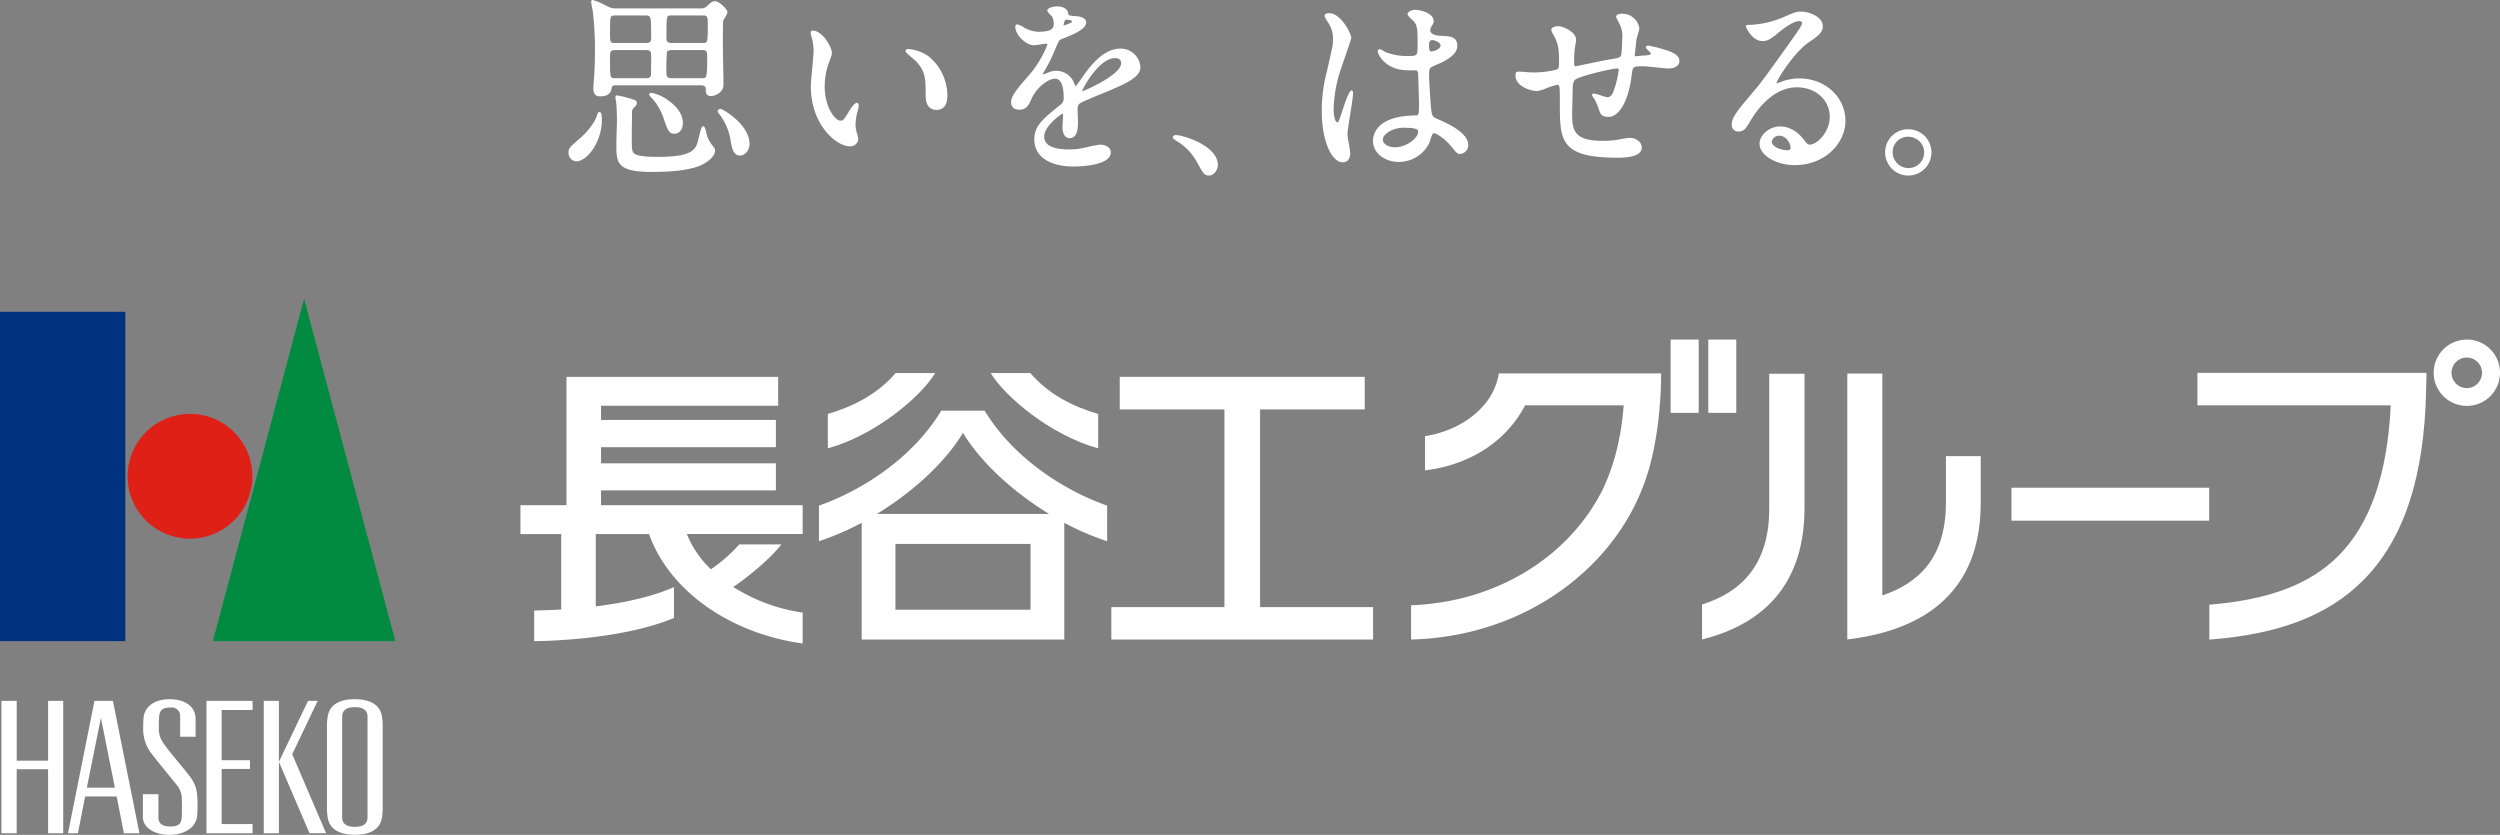 <svg xmlns="http://www.w3.org/2000/svg" viewBox="0 0 721.651 240.991">
  <rect x="0" y="0" width="721.651" height="240.991" fill="#808080" stroke="none"/>
  <g id="logo-haseko-group-white" transform="translate(-36.191 -15.976)">
    <path id="パス_93335" data-name="パス 93335" d="M240.28,55.143c-.027-.078-.064-.258-.114-.486-.341-1.578-.557-2.238-1.008-2.238-.365,0-.554.393-1.272,3.354-.134.549-.249,1.023-.323,1.245-.661,1.986-1.411,4.24-11.286,4.24-7.089,0-7.5-.867-7.643-2.536-.126-1.053-.065-5.208-.024-7.957.015-.966.025-1.755.025-2.175a1.733,1.733,0,0,1,.616-1.6c.523-.525.771-.825.771-1.29,0-.747-.368-.849-3.23-1.65l-.606-.171-.065-.009c-.063-.006-.232-.045-.444-.093-1.228-.273-1.593-.312-1.721-.114-.156.156-.2.438.044,1.4.165.711.282,4.539.282,5.6,0,.439-.039,1.756-.081,3.148-.045,1.521-.092,3.093-.092,3.669,0,5.41,0,8.125,10.205,8.125,7.167,0,12.187-.768,14.911-2.283,2.053-1.086,3.379-2.607,3.379-3.879,0-.5-.164-.733-.639-1.327a9.248,9.248,0,0,1-1.685-2.976" fill="#fff"/>
    <path id="パス_93336" data-name="パス 93336" d="M244.123,47.4a.787.787,0,0,0-.6.315l-.1.105-.018.072a.771.771,0,0,0,.225.753,16.722,16.722,0,0,1,3.355,7.276c.4,2.55.787,4.957,2.864,4.957,1.272,0,2.7-1.426,2.7-3.334,0-5.673-7.773-10.144-8.414-10.144" fill="#fff"/>
    <path id="パス_93337" data-name="パス 93337" d="M209.238,48.32c-.413,0-.534.375-.606.6-.633,2.415-2.94,5.128-4.885,6.856l-.079.069c-2.979,2.577-3.362,2.907-3.362,4.176a2.4,2.4,0,0,0,2.232,2.524c3.221,0,7.375-5.734,7.375-11.822,0-1.524-.109-2.406-.675-2.406" fill="#fff"/>
    <path id="パス_93338" data-name="パス 93338" d="M224.2,42.776c-.407,0-.53.162-.554.318a.66.66,0,0,0,.177.651,15.823,15.823,0,0,1,3.992,6.61c1.214,3.411,1.5,4.221,3.142,4.221,1.167,0,2.349-1.065,2.349-3.1,0-2.853-2.156-5.023-3.965-6.34a11.965,11.965,0,0,0-5.141-2.361" fill="#fff"/>
    <path id="パス_93339" data-name="パス 93339" d="M238.464,40.6c1.461,0,1.461.651,1.461,1.635a1.391,1.391,0,0,0,1.425,1.483c.944,0,3.679-.82,3.679-3.331,0-.813-.041-3.162-.082-5.65-.045-2.619-.092-5.325-.092-6.306,0-5.056.073-6.232.116-6.487a5.728,5.728,0,0,1,.5-.942,4.1,4.1,0,0,0,.711-1.521c0-.768-2.351-3.16-3.62-3.16-.421,0-.89.084-1.979,1.119a2.6,2.6,0,0,1-2.3.961H214.264a5.288,5.288,0,0,1-3.065-.786c-.116-.051-.3-.139-.523-.247a16.161,16.161,0,0,0-3.4-1.392c-.073,0-.444.027-.444.558a15.134,15.134,0,0,0,.308,1.822c.073.36.136.675.157.813a92.13,92.13,0,0,1,.634,11.341c0,3.51-.136,5.923-.207,7.219l-.022.432c-.062.546-.234,2.79-.234,3.207,0,2.41,1.353,2.41,2,2.41,2.776,0,3.094-1.426,3.325-2.467.132-.612.4-.711,1.181-.711ZM213.917,30.435h8.489c1.358,0,1.752.207,1.752,1.578,0,5.062-.082,5.785-.086,5.83a1.185,1.185,0,0,1-1.261.714h-8.953c-1.547,0-1.577,0-1.577-5.449,0-2.316,0-2.673,1.636-2.673m8.489-2.043h-8.548c-1.54,0-1.577-.21-1.577-2.965,0-4.986,0-4.986,1.577-4.986h8.492c1.774,0,1.808,0,1.808,6.547,0,1.209-.517,1.4-1.752,1.4m16.52,0h-8.664c-1.692,0-1.692-.738-1.692-1.518,0-6.433.024-6.433,1.347-6.433h9.414c1.129,0,1.174.723,1.174,2.5,0,5.449,0,5.449-1.579,5.449m0,2.043c1.34,0,1.4.519,1.4,2.154,0,5.968-.166,5.968-1.464,5.968h-8.95c-1.248,0-1.347-.708-1.347-1.635a51.609,51.609,0,0,1,.151-5.9c.164-.393.649-.585,1.483-.585Z" fill="#fff"/>
    <path id="パス_93340" data-name="パス 93340" d="M304.414,32.38a11.581,11.581,0,0,0-6.062-2.253c-.465,0-.789.228-.789.558,0,.3.376.681,2.016,2.064.375.315.7.588.834.726,2.982,2.979,2.982,5.356,2.982,10.09,0,3.6,1.942,4.138,3.1,4.138,1.441,0,3.159-.708,3.159-4.081a14.68,14.68,0,0,0-5.24-11.242" fill="#fff"/>
    <path id="パス_93341" data-name="パス 93341" d="M284.067,46.394c0-.36-.209-.732-.558-.732-.755,0-1.971,2.007-2.024,2.094-1.767,2.947-1.914,3.046-2.714,3.046-1.588,0-4.523-4.033-4.523-9.779a20.037,20.037,0,0,1,1.372-7.365c.142-.412.256-.733.348-.988a3.862,3.862,0,0,0,.36-1.41c0-1.707-2.747-6.447-5.526-6.447a.559.559,0,0,0-.618.5,6.048,6.048,0,0,0,.369,1.671l.1.363a15.789,15.789,0,0,1,.4,3.279c0,.723-.2,2.857-.391,4.921-.206,2.2-.417,4.464-.417,5.3,0,11.237,7.427,17.366,11.244,17.366a2.306,2.306,0,0,0,2.464-2.061,9.252,9.252,0,0,0-.369-1.608l-.1-.375a7.568,7.568,0,0,1-.336-2.232,16.055,16.055,0,0,1,.736-4.3,6.847,6.847,0,0,0,.188-1.242" fill="#fff"/>
    <path id="パス_93342" data-name="パス 93342" d="M359.683,30.009c-5.144,0-8.876,5.2-10.915,8.038-.286.459-1.632,2.319-2.118,2.88-.09-.192-.225-.519-.35-.822a5.489,5.489,0,0,0-5.157-3.684,5.634,5.634,0,0,0-2.361.486,14.438,14.438,0,0,1-1.637.6,2.042,2.042,0,0,1,.274-.579l.089-.159a45.27,45.27,0,0,0,3.134-6.265c1.273-2.956,1.3-2.968,2.044-3.265l.11-.042c2.927-1.143,6.934-2.709,6.934-4.773,0-1.461-2.392-1.77-2.846-1.77h0c-2.3-.174-2.31-.279-2.349-.8-.139-1.5-1.82-2.035-3.216-2.035-.954,0-2.812.42-2.812,1.195,0,.309.368.705.974,1.323a6.013,6.013,0,0,1,.444.48,4.377,4.377,0,0,1,.431,1.893c0,1.089,0,2.442-4.466,2.442a8.914,8.914,0,0,1-3.691-1.011c-.087-.042-.247-.135-.442-.246a5.906,5.906,0,0,0-1.874-.879c-.41,0-.617.228-.617.675,0,2.352,3.034,5.353,5.41,5.353a16.986,16.986,0,0,0,1.7-.225c.7-.111,1.493-.237,1.767-.237.015,0,.366,0,.366.135,0,.672-2.233,5.412-4.844,8.428l-.193.228c-3.832,4.446-5.416,6.285-5.416,8.092,0,.993.428,2.175,2.464,2.175s2.749-1.587,3.367-2.992c1.477-3.411,4.838-5.958,6.856-5.958,2.067,0,2.5,3.024,2.5,5.562a2.2,2.2,0,0,1-.766,1.813c-5.3,4.284-7.724,6.237-7.724,10.141,0,4.908,4.289,7.837,11.473,7.837,1.086,0,10.61-.114,10.61-4.081,0-1.641-1.853-2.235-3.1-2.235a29.314,29.314,0,0,0-3.462.66c-.791.174-1.536.339-1.847.387a17.747,17.747,0,0,1-3.644.339c-4.764,0-7.18-1.251-7.18-3.714,0-3,4.756-6.472,5.332-6.6.057,0,.135,0,.135.417,0,.027-.011.189-.025.429-.048.822-.149,2.535-.149,2.985,0,2.044.752,3.217,2.061,3.217,1.6,0,2.407-1.509,2.407-4.486,0-.264-.029-1.005-.057-1.746s-.059-1.464-.059-1.722c0-1.23.07-1.7.854-2.193.7-.429,4.062-1.816,6.516-2.827,1.1-.453,2.018-.831,2.461-1.026l.312-.138c3.561-1.548,7.993-3.477,7.993-6.292a5.7,5.7,0,0,0-5.7-5.409m.134,4.2c0,3.34-9.985,7.7-11.242,8.14.025-.771,4.845-9.6,9.491-9.6.527,0,1.751.144,1.751,1.461M343.2,23.234c0-.3.257-1.578.77-1.578.7,0,1.693.186,1.693.588-.091.318-1.777.921-2.461,1.089,0-.033,0-.069,0-.1" fill="#fff"/>
    <path id="パス_93343" data-name="パス 93343" d="M375.618,54.96c-.623,0-.9.351-.9.675,0,.231.2.435.861.873l.073.048a16.12,16.12,0,0,1,5.972,6.082c1.911,3.474,2.205,4.008,3.587,4.008,1.273,0,2.523-1.506,2.523-3.042,0-5.638-10.14-8.644-12.111-8.644" fill="#fff"/>
    <path id="パス_93344" data-name="パス 93344" d="M450.981,50.247c-1.3-.573-1.461-.849-1.689-2.959-.173-1.548-.578-8.083-.578-9.325,0-2.367,0-2.367,1.976-3.219,2.156-.933,6.169-2.667,6.169-5.56,0-2.655-2.136-2.754-4.612-2.868l-.106,0c-.032,0-3.079-.042-3.079-1.578a2.215,2.215,0,0,1,.3-1.068c.57-.909.676-1.1.676-1.588,0-2.454-4.173-3.273-5.3-3.273-1.257,0-2.232.672-2.232,1.251,0,.345.427.8,1.387,1.686.2.186.4.375.464.447,1.035,1.255,1.035,2.872,1.035,6.415s0,3.544-2.906,3.544a17.066,17.066,0,0,1-6.349-1.132c-.063-.03-.19-.1-.346-.2a3.942,3.942,0,0,0-1.332-.636c-.335,0-.56.27-.56.675,0,.553,1.919,5.41,8.818,5.41,1.563,0,2.4.045,2.481.054a1.738,1.738,0,0,1,.368,1.188c.058,1.68.231,7.753.231,8.074,0,3.718-.045,3.718-1.178,3.718-11.233.162-12.106,5.682-12.106,7.371,0,3.394,3.29,6.049,7.49,6.049a9.848,9.848,0,0,0,8.85-5.641l0-.009c.05-.117.128-.369.222-.678a7.367,7.367,0,0,1,.749-1.9c.737-.393,3.521,1.6,5.384,3.853l.086.108c1.329,1.659,1.569,1.959,2.377,1.959a2.545,2.545,0,0,0,2.35-2.58c0-3.322-5.168-5.92-9.054-7.585m-2.267-21.354a1.534,1.534,0,0,1,.353-1.17,1,1,0,0,1,.532-.177c.785,0,2.446.72,2.446,1.521,0,1.131-2.054,1.752-2.734,1.752-.265,0-.6,0-.6-1.926m-7.373,23.952c3.911,0,4.235.555,4.235,1.173,0,1.845-3.444,4.468-6.661,4.468-1.716,0-3.542-.8-3.542-2.275s2.81-3.366,5.968-3.366" fill="#fff"/>
    <path id="パス_93345" data-name="パス 93345" d="M426.766,42.872c0-.69-.314-.792-.5-.792-.747,0-2.607,5.911-2.624,5.965l-.1.294c-.894,2.733-.977,2.925-1.264,2.925-.766,0-1.116-1.956-1.116-3.771a38.675,38.675,0,0,1,2.068-11.531c.151-.471.526-1.554.963-2.814,1.419-4.093,2.052-5.971,2.052-6.274,0-1.065-2.891-7.087-6.392-7.087-.453,0-1.31.153-1.31.732a4.48,4.48,0,0,0,.813,1.624c.141.225.261.417.32.531a7.88,7.88,0,0,1,1.293,4.662c0,1.563-.1,1.977-1.251,7.039l-.476,2.079a44.28,44.28,0,0,0-1.508,11.384c0,9.388,3.074,15,6.046,15,1.343,0,2.177-1.011,2.177-2.637a25.851,25.851,0,0,0-.4-2.709,27.814,27.814,0,0,1-.412-2.779c0-.795.394-3.249.775-5.625.414-2.578.842-5.245.842-6.214" fill="#fff"/>
    <path id="パス_93346" data-name="パス 93346" d="M516.268,30.195a31.477,31.477,0,0,0-4.24-1.053c-.637,0-.732.315-.732.5a.742.742,0,0,0,.339.564c1.013.957,1.048,1.014,1.048,1.224,0,.351-.188.417-1.52.54-.284,0-1.074.078-1.77.147-.425.039-.863.084-.945.084-.281,0-.356-.036-.366-.021,0-.228.031-.525.184-1.959l.276-2.631c.035-.3.372-1.488.594-2.275a6.554,6.554,0,0,0,.275-1.047,4.917,4.917,0,0,0-5.179-4.311c-.745,0-1.542.237-1.542.906a17.233,17.233,0,0,0,1.136,2.259l-.006,0a8.178,8.178,0,0,1,.661,3.859c0,.7-.112,3.477-.283,4.626-.188.984-.333,1.044-3.922,1.62l-.07.012c-.759.117-2.926.573-5.021,1.014-1.831.385-3.9.823-4.121.832-.426,0-.482-.051-.482-1.4a32.8,32.8,0,0,1,.275-4.308l.016-.12v0a11.6,11.6,0,0,0,.287-1.812c0-2.218-3.719-3.91-5.238-3.91-.808,0-1.945.336-1.945,1.08a6.236,6.236,0,0,0,.762,1.648c.253.483.514.981.588,1.173.585,1.38.9,2.739.9,5.958,0,2.188-.083,2.464-.8,2.689a26.557,26.557,0,0,1-7.246.795c-.241,0-.963-.057-1.661-.111-.765-.06-1.555-.12-1.861-.12-.663,0-1.022.171-1.022,1.077,0,3.408,4.9,4.545,6.218,4.545a12.724,12.724,0,0,0,2.852-.87,15.693,15.693,0,0,1,2.982-.921c.727,0,.77.291.77,5.161,0,10.891,0,15.863,16.788,15.863,4.549,0,6.855-1.005,6.855-2.986,0-1.44-1.616-2.751-3.389-2.751a17.676,17.676,0,0,0-2.826.411,25.314,25.314,0,0,1-5.029.456c-8.259,0-8.856-2.976-8.856-7.876,0-.156.116-5.388.174-7.321a4.383,4.383,0,0,1,.482-2.244c.656-1.107,10.9-3.447,12.186-3.447.6,0,.6.054.6.48a25.924,25.924,0,0,1-1.653,6.474c-.4.928-.934,1.342-1.714,1.342a11.52,11.52,0,0,1-1.633-.468A9.907,9.907,0,0,0,496.319,43c-.464,0-.56.211-.56.388,0,.159.1.375.7,1.23l.076.1a20.651,20.651,0,0,1,1.08,2.5c.552,1.779.861,2.5,2.974,2.5,2.517,0,5.523-3.624,6.563-11.731.333-2.88.333-2.88,3.486-2.88.492,0,1.981.156,3.418.3,1.572.165,3.2.333,3.8.333,1.429,0,3.1-.57,3.1-2.179,0-1.461-1.317-2.409-4.694-3.375" fill="#fff"/>
    <path id="パス_93347" data-name="パス 93347" d="M555.628,38.617a14.278,14.278,0,0,0-5.168.936c-.183.063-.48.171-.772.279-.219.081-.433.159-.592.213a.222.222,0,0,1-.071-.12c0-.741,4.825-8.569,9.124-11.617,2.809-1.932,4.217-2.9,4.217-4.729,0-2.832-4.061-4.254-6.333-4.254-1.331,0-1.79.2-5.363,1.755a27.773,27.773,0,0,1-8.844,2.055c-1.406,0-1.658,0-1.658.444,0,.372,1.832,4.255,4.775,4.255,1.016,0,1.862-.147,4.274-2.136l.111-.093c1.06-.877,4.279-3.544,6.243-3.544.518,0,.828.273.828.537,0,.579-1.014,2.052-2.666,4.408C544.9,39.4,544.409,40.027,540.7,44.369c-3.984,4.659-4.627,6.081-4.627,7.684a1.861,1.861,0,0,0,1.945,1.89c1.65,0,2.3-1.113,3.383-2.955l.142-.244c1.3-2.244,6.122-9.568,13.34-9.568,5.409,0,9.49,3.658,9.49,8.509,0,4.567-3.824,8.047-5.737,8.047-.6,0-.86-.3-1.6-1.263l-.147-.189c-1.9-2.451-4.318-3.8-6.8-3.8-3.372,0-5.987,2.658-5.987,4.947,0,3.667,5.316,6.22,10.089,6.22,9.085,0,14.709-6.616,14.709-12.746,0-6.888-5.827-12.283-13.266-12.283m-5.833,16.538c2.018,0,3.252,2.217,3.252,3.426a.688.688,0,0,1-.711.768c-2.413,0-4.7-1.188-4.7-2.442a2.088,2.088,0,0,1,2.156-1.752" fill="#fff"/>
    <path id="パス_93348" data-name="パス 93348" d="M587.045,53.286a6.611,6.611,0,0,0-6.682,6.621,6.681,6.681,0,1,0,6.682-6.621m.057,11.206a4.59,4.59,0,0,1-4.582-4.585,4.424,4.424,0,0,1,4.466-4.464,4.565,4.565,0,0,1,4.641,4.581,4.508,4.508,0,0,1-4.525,4.468" fill="#fff"/>
    <rect id="長方形_19537" data-name="長方形 19537" width="36.19" height="95.062" transform="translate(36.191 105.98)" fill="#00337f"/>
    <path id="パス_93349" data-name="パス 93349" d="M109.04,153.476a18.01,18.01,0,1,1-17.99-18.029,17.993,17.993,0,0,1,17.99,18.029" fill="#df2016"/>
    <path id="パス_93350" data-name="パス 93350" d="M150.312,201.043H97.639l26.33-98.808Z" fill="#008b40"/>
    <path id="パス_93351" data-name="パス 93351" d="M146.4,222.543c-.579-3-3.162-4.731-7.795-4.731-4.612,0-7.183,1.73-7.771,4.731a16.329,16.329,0,0,0-.268,2.828v24.007a16.765,16.765,0,0,0,.268,2.858c.588,2.977,3.159,4.707,7.771,4.707,4.633,0,7.216-1.73,7.795-4.707a16.436,16.436,0,0,0,.26-2.858V225.371a16.012,16.012,0,0,0-.26-2.828m-4.114,29.341c0,1.867-1.22,2.768-3.681,2.768-2.413,0-3.645-.9-3.645-2.768v-29c0-1.867,1.232-2.78,3.645-2.78,2.461,0,3.681.913,3.681,2.78Z" fill="#fff"/>
    <path id="パス_93352" data-name="パス 93352" d="M50.079,218.284v17.271H41.011V218.284H36.6V256.5h4.406V238.019h9.068V256.5h4.367V218.284Z" fill="#fff"/>
    <path id="パス_93353" data-name="パス 93353" d="M109.1,220.915v-2.631H95.8V256.5h13.3v-2.643h-8.922V237.93h8.164v-2.512h-8.164v-14.5Z" fill="#fff"/>
    <rect id="長方形_19538" data-name="長方形 19538" width="4.37" height="38.211" transform="translate(112.33 218.285)" fill="#fff"/>
    <path id="パス_93354" data-name="パス 93354" d="M120.542,233.694l7.35-15.41h-2.783L116.7,235.89l8.833,20.606h4.787Z" fill="#fff"/>
    <path id="パス_93355" data-name="パス 93355" d="M68.782,218.284H63.46L55.823,256.5h2.855l2.1-10.625H69.87L71.95,256.5h4.486Zm-7.524,25.069,4.06-20.171,4.034,20.171Z" fill="#fff"/>
    <path id="パス_93356" data-name="パス 93356" d="M79.312,232.662a11.5,11.5,0,0,1-1.787-6c-.005-1.062.012-2.572.1-3.418.3-3.574,3.51-5.429,7.526-5.429,4.725,0,7.511,2.29,7.511,5.745v5.083H88.195V222.83a2.465,2.465,0,0,0-2.795-2.625c-2.324,0-3.078.823-3.257,2.476-.1.972-.1,2.667-.1,3.6a7.127,7.127,0,0,0,1.571,4.582c1.349,1.993,5.238,6.419,7.237,9.056a9.8,9.8,0,0,1,2.279,6.068,36.6,36.6,0,0,1-.024,5.435c-.352,3.675-4.036,5.542-7.949,5.542-4.63,0-7.72-2.279-7.72-5.083v-6.652h4.486v6.729c0,2.077,1.668,2.59,3.491,2.59,2.278,0,3.081-.8,3.212-2.416.131-1.534.09-3.9.057-5.107a6.445,6.445,0,0,0-1.561-4.564c-1.4-1.79-6.419-7.8-7.809-9.8" fill="#fff"/>
    <path id="パス_93357" data-name="パス 93357" d="M726.586,123.617h-56.08v9.367h55.8c-.949,19.919-5.96,34.286-15.1,43.431-8.2,8.233-20.07,12.708-37.27,14.116v10.052l.394-.012c19.909-1.569,33.863-6.962,43.981-17.044,11.807-11.819,17.743-29.973,18.208-55.114l.113-4.659v-.137Z" fill="#fff"/>
    <path id="パス_93358" data-name="パス 93358" d="M757.842,123.581A9.572,9.572,0,1,1,748.254,114a9.542,9.542,0,0,1,9.588,9.581m-9.588-4.391a4.406,4.406,0,1,0,4.4,4.391,4.41,4.41,0,0,0-4.4-4.391" fill="#fff"/>
    <path id="パス_93359" data-name="パス 93359" d="M267.892,161.8H209.685v-4.26H260.16v-7.815H209.685v-4.666H260.16v-7.869H209.685V133.1h51.134v-8.335H199.713V161.8H186.421v8.334h11.768v21.781c-2.774.162-5.429.233-7.8.3v8.841c12.472-.184,29.209-1.992,40.353-6.711v-8.9c-6.237,2.792-14.452,4.557-22.578,5.566V170.133h15.368c6.256,17.331,24.649,28.929,44.36,31.584v-8.908a50.615,50.615,0,0,1-20.028-7.4c3.825-2.56,10.664-8.066,13.877-12.284H249.589a44.483,44.483,0,0,1-8.183,7.183,28.573,28.573,0,0,1-6.935-10.178h33.421Z" fill="#fff"/>
    <path id="パス_93360" data-name="パス 93360" d="M320.416,134.528H307.9c-8.269,13.686-22.888,23.047-35.315,27.4V172.2a77.823,77.823,0,0,0,12.34-5.31v33.69h58.484v-33.69a77.147,77.147,0,0,0,12.37,5.31V161.924c-12.451-4.349-27.052-13.71-35.36-27.4m13.251,57.458h-39v-19h39Zm-44.342-27.658c9.856-6.038,19.336-14.342,24.833-23.392,5.516,9.05,15.016,17.354,24.839,23.392Z" fill="#fff"/>
    <path id="パス_93361" data-name="パス 93361" d="M306.131,123.67H294.718c-5.247,6.145-12.427,9.713-19.565,11.795v9.927c13.814-3.812,26.984-15.028,30.978-21.722" fill="#fff"/>
    <path id="パス_93362" data-name="パス 93362" d="M353.193,145.392v-9.927c-7.186-2.082-14.339-5.65-19.583-11.795H322.182c3.994,6.694,17.17,17.91,31.011,21.722" fill="#fff"/>
    <path id="パス_93363" data-name="パス 93363" d="M399.927,191.228v-57.07h30.2v-9.4H359.415v9.4h30.227v57.07H356.99v9.355h75.552v-9.355Z" fill="#fff"/>
    <path id="パス_93364" data-name="パス 93364" d="M597.9,147.635v13.692c-.084,15.732-7.869,22.963-18.357,26.537V123.8H569.436V200.57c16.347-1.98,38.439-9.408,38.511-39.243V147.635Z" fill="#fff"/>
    <path id="パス_93365" data-name="パス 93365" d="M546.9,123.867v39.1c-.06,16.3-8.317,24.031-19.4,27.5v10.107c14.479-3.651,29.441-13.018,29.579-37.609v-39.1Z" fill="#fff"/>
    <rect id="長方形_19539" data-name="長方形 19539" width="57.076" height="9.516" transform="translate(616.813 156.758)" fill="#fff"/>
    <rect id="長方形_19540" data-name="長方形 19540" width="8.102" height="21.144" transform="translate(518.434 114)" fill="#fff"/>
    <rect id="長方形_19541" data-name="長方形 19541" width="8.072" height="21.144" transform="translate(529.311 114)" fill="#fff"/>
    <path id="パス_93366" data-name="パス 93366" d="M443.514,190.691v9.892c29.424-.746,53.366-16.77,64.307-38.194a63.086,63.086,0,0,0,5.2-14.264,97.423,97.423,0,0,0,2.278-15.142c.269-2.959.364-6,.4-9.23H468.839a18.087,18.087,0,0,1-4.354,9.23c-4.07,4.731-10.322,7.863-16.955,8.9v9.874c12.385-1.48,23.225-7.923,28.893-18.775H504.88a77.8,77.8,0,0,1-1.861,12.284,62.189,62.189,0,0,1-4.207,12.051l-.077.149c-9.963,19.657-31.017,32.341-55.221,33.224" fill="#fff"/>
  </g>
</svg>
